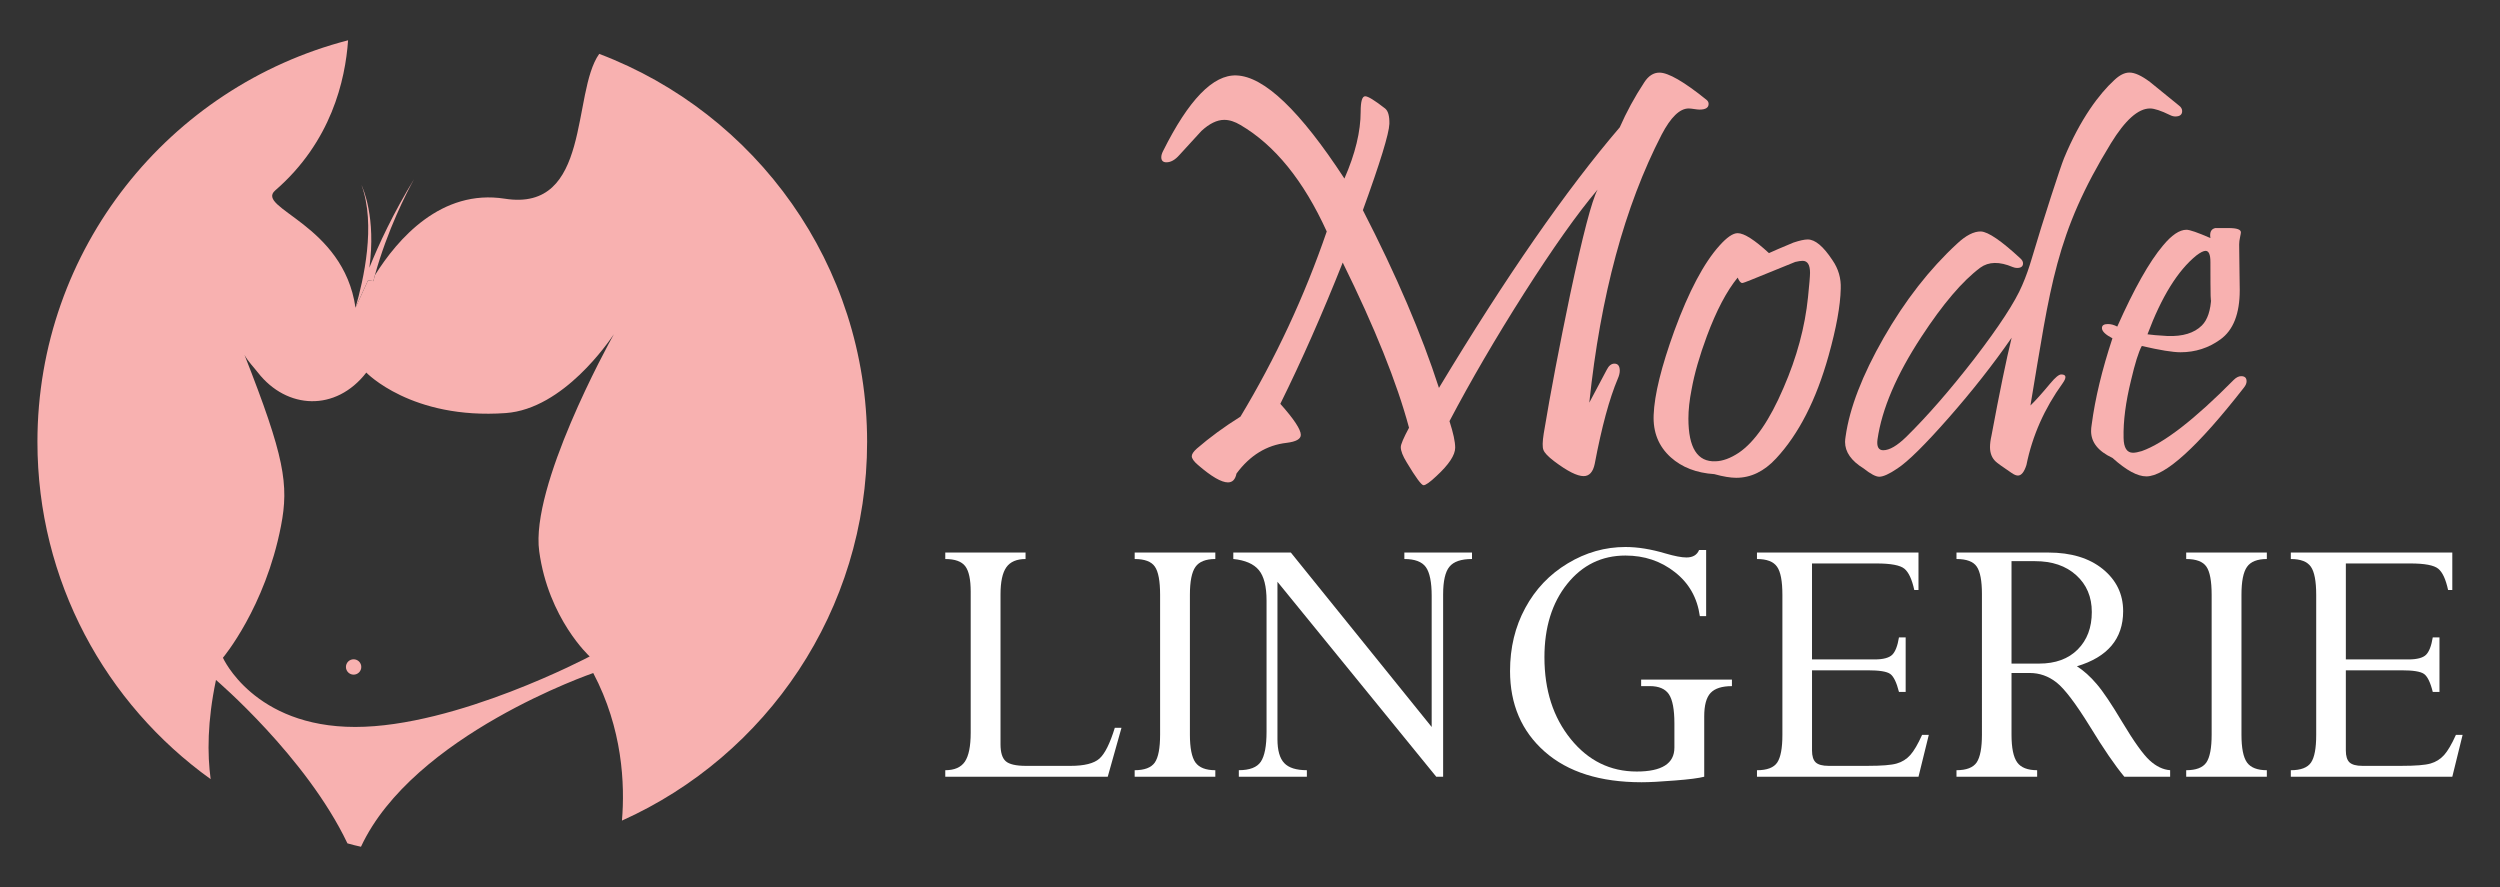 <?xml version="1.0" encoding="utf-8"?>
<!-- Generator: Adobe Illustrator 16.0.0, SVG Export Plug-In . SVG Version: 6.00 Build 0)  -->
<!DOCTYPE svg PUBLIC "-//W3C//DTD SVG 1.1//EN" "http://www.w3.org/Graphics/SVG/1.1/DTD/svg11.dtd">
<svg version="1.1" id="Calque_1" xmlns="http://www.w3.org/2000/svg" xmlns:xlink="http://www.w3.org/1999/xlink" x="0px" y="0px"
	 width="155px" height="55px" viewBox="0 0 155 55" enable-background="new 0 0 155 55" xml:space="preserve">
<rect x="0" y="0" width="155" height="55" fill="#333333" stroke="none"/>
<g>
	<g>
		<path fill="#F8B1B0" d="M37.151,3.34c-1.72,2.42-0.48,9.82-5.85,8.98c-3.94-0.62-6.64,2.479-8.06,4.75
			c-0.03,0.119-0.06,0.24-0.09,0.359l-0.33-0.05l-0.78,1.7c-0.74-5.189-6.24-6.17-4.98-7.27c3.48-3.011,4.35-6.851,4.52-9.311
			c-11.08,2.87-19.26,12.93-19.26,24.9c0,8.619,4.23,16.239,10.74,20.909c-0.21-1.54-0.21-3.579,0.33-6.149c0,0,5.6,4.77,8.15,10.13
			c0.28,0.08,0.56,0.15,0.84,0.21c3.23-6.94,14.4-10.77,14.4-10.77c1.82,3.449,1.97,6.899,1.78,9.149
			c8.96-4.02,15.2-13.02,15.2-23.479C53.761,16.4,46.861,7.02,37.151,3.34z M33.431,34.18c0.57,4.19,3.13,6.521,3.13,6.521
			s-8.25,4.37-14.54,4.37s-8.2-4.29-8.2-4.29s2.62-3.11,3.6-8.17c0.5-2.58,0.22-4.29-2.26-10.601c0.23,0.42,0.56,0.74,0.83,1.09
			c1.79,2.291,4.83,2.44,6.72,0c0,0,2.8,2.93,8.65,2.51c3.58-0.26,6.4-4.449,6.7-4.889C37.661,21.43,32.881,30.16,33.431,34.18z"/>
		<circle fill="#F8B1B0" cx="21.924" cy="41.352" r="0.476"/>
		<path fill="#F8B1B0" d="M25.681,11.09c-0.48,0.87-1.65,3.141-2.44,5.98c-0.03,0.119-0.06,0.24-0.09,0.359l-0.33-0.05l-0.78,1.7
			c0.5-1.721,1.28-5.141,0.37-7.609c0.1,0.219,0.91,2.01,0.49,5.129C23.491,15.13,24.371,13.24,25.681,11.09z"/>
	</g>
	<g>
		<g>
			<path fill="#F8B1B0" d="M105.811,6.195c0.082,0.07,0.123,0.152,0.123,0.246c0,0.237-0.188,0.354-0.564,0.354
				c-0.07,0-0.179-0.011-0.326-0.034c-0.147-0.022-0.263-0.036-0.345-0.036c-0.554,0-1.112,0.542-1.678,1.624
				c-2.295,4.45-3.789,9.988-4.484,16.616c0.271-0.506,0.63-1.185,1.077-2.031c0.128-0.258,0.289-0.389,0.477-0.389
				c0.222,0,0.335,0.146,0.335,0.441c0,0.141-0.04,0.307-0.122,0.494c-0.519,1.225-0.997,2.984-1.431,5.281
				c-0.105,0.505-0.336,0.758-0.688,0.758c-0.4,0-1.007-0.304-1.82-0.918c-0.388-0.294-0.611-0.531-0.672-0.707
				c-0.068-0.165-0.063-0.506,0.02-1.024c0.423-2.553,0.973-5.431,1.641-8.634c0.778-3.66,1.343-5.82,1.696-6.479
				c-1.237,1.459-2.755,3.602-4.556,6.426c-1.766,2.778-3.307,5.422-4.626,7.928c0.236,0.73,0.354,1.277,0.354,1.644
				c0,0.46-0.39,1.048-1.167,1.765c-0.399,0.377-0.666,0.564-0.794,0.564c-0.13,0-0.477-0.47-1.041-1.41
				c-0.248-0.401-0.371-0.718-0.371-0.954c0-0.166,0.17-0.568,0.511-1.201c-0.752-2.802-2.125-6.216-4.111-10.241
				c-1.272,3.201-2.562,6.119-3.869,8.758c0.849,0.952,1.271,1.595,1.271,1.925c0,0.258-0.293,0.424-0.883,0.495
				c-1.236,0.14-2.271,0.775-3.106,1.905c-0.072,0.366-0.249,0.547-0.529,0.547c-0.4,0-1.02-0.356-1.855-1.078
				c-0.26-0.222-0.388-0.403-0.388-0.547c0-0.129,0.105-0.284,0.317-0.475c0.79-0.683,1.689-1.343,2.702-1.978
				c2.188-3.637,3.972-7.465,5.349-11.479c-1.436-3.154-3.22-5.355-5.349-6.602c-0.353-0.212-0.688-0.318-1.006-0.318
				c-0.448,0-0.919,0.23-1.415,0.688c-0.46,0.495-0.916,0.996-1.376,1.502c-0.26,0.293-0.523,0.441-0.794,0.441
				c-0.212,0-0.318-0.106-0.318-0.318c0-0.105,0.034-0.229,0.106-0.371c1.59-3.189,3.107-4.754,4.556-4.697
				c1.718,0.061,3.948,2.191,6.692,6.393c0.671-1.53,1.007-2.914,1.007-4.149c0-0.636,0.093-0.953,0.281-0.953
				c0.176,0,0.588,0.253,1.236,0.759c0.188,0.152,0.275,0.471,0.264,0.953c-0.023,0.613-0.571,2.396-1.643,5.35
				c2.073,4.027,3.645,7.699,4.716,11.02c4.155-6.898,7.894-12.284,11.211-16.157c0.412-0.94,0.917-1.872,1.519-2.788
				c0.259-0.4,0.571-0.602,0.937-0.602C103.433,4.5,104.412,5.065,105.811,6.195z"/>
			<path fill="#F8B1B0" d="M114.126,17.9c-0.022,1.049-0.274,2.438-0.758,4.168c-0.765,2.731-1.85,4.851-3.251,6.357
				c-0.74,0.801-1.564,1.198-2.469,1.198c-0.354,0-0.809-0.073-1.361-0.227c-1.106-0.073-2.008-0.419-2.701-1.044
				c-0.755-0.682-1.105-1.559-1.059-2.63c0.047-1.249,0.477-2.991,1.288-5.227c0.895-2.437,1.825-4.19,2.789-5.263
				c0.46-0.516,0.836-0.776,1.13-0.776c0.401,0,1.049,0.413,1.941,1.236c0.249-0.116,0.755-0.335,1.521-0.653
				c0.388-0.129,0.682-0.193,0.883-0.193c0.459,0,0.971,0.428,1.536,1.288C113.981,16.664,114.152,17.254,114.126,17.9z
				 M112.098,18.414c0.081-0.789,0.124-1.291,0.124-1.502c0-0.492-0.154-0.74-0.46-0.74c-0.118,0-0.271,0.023-0.46,0.069
				l-2.738,1.112c-0.316,0.13-0.498,0.193-0.546,0.193c-0.093,0-0.189-0.111-0.283-0.335c-0.684,0.836-1.317,2.044-1.906,3.62
				c-0.459,1.236-0.777,2.342-0.952,3.32c-0.13,0.658-0.196,1.26-0.196,1.801c0,1.812,0.561,2.696,1.679,2.648
				c0.447-0.01,0.931-0.19,1.447-0.531c0.988-0.671,1.912-2.012,2.771-4.023C111.403,22.152,111.91,20.273,112.098,18.414z"/>
			<path fill="#F8B1B0" d="M135.081,6.531c0.146,0.105,0.213,0.223,0.213,0.354c0,0.223-0.141,0.336-0.424,0.336
				c-0.104,0-0.218-0.03-0.336-0.09c-0.553-0.271-0.964-0.406-1.234-0.406c-0.732,0-1.537,0.719-2.42,2.155
				c-3.452,5.636-3.74,8.827-4.993,16.261c0.309-0.295,0.718-0.754,1.238-1.378c0.304-0.364,0.527-0.547,0.671-0.547
				c0.315,0,0.346,0.183,0.088,0.547c-1.131,1.567-1.879,3.255-2.245,5.066c-0.139,0.438-0.315,0.655-0.527,0.655
				c-0.107,0-0.236-0.052-0.391-0.16c-0.589-0.396-0.916-0.635-0.986-0.707c-0.237-0.222-0.355-0.521-0.355-0.897
				c0-0.202,0.029-0.435,0.091-0.708c0.506-2.718,0.925-4.744,1.251-6.073c-1.151,1.66-2.455,3.317-3.91,4.972
				c-1.452,1.651-2.508,2.697-3.168,3.131c-0.507,0.345-0.883,0.515-1.131,0.515c-0.212,0-0.536-0.17-0.971-0.515
				c-0.765-0.47-1.148-1.018-1.148-1.642c0-0.104,0.013-0.222,0.035-0.352c0.248-1.755,1.034-3.786,2.356-6.101
				c1.325-2.313,2.84-4.258,4.55-5.836c0.552-0.518,1.047-0.77,1.481-0.76c0.46,0.023,1.274,0.584,2.456,1.678
				c0.104,0.096,0.156,0.194,0.156,0.3c0,0.188-0.125,0.284-0.371,0.284c-0.084,0-0.171-0.019-0.264-0.055
				c-0.826-0.352-1.493-0.34-2.014,0.036c-1.105,0.823-2.323,2.254-3.655,4.29c-1.543,2.355-2.446,4.473-2.719,6.358
				c-0.059,0.444,0.06,0.672,0.354,0.672c0.388,0,0.863-0.278,1.431-0.831c1.306-1.285,2.709-2.896,4.217-4.84
				c1.544-2.013,2.534-3.53,2.968-4.555c0.248-0.566,0.431-1.11,0.584-1.625c0.74-2.502,1.803-5.753,2.009-6.25
				c1.022-2.471,2.21-4.013,3.107-4.837c0.33-0.317,0.646-0.478,0.95-0.478c0.331,0,0.755,0.194,1.274,0.584
				C133.888,5.566,134.482,6.049,135.081,6.531z"/>
			<path fill="#F8B1B0" d="M139.111,24.047c-2.859,3.661-4.873,5.489-6.039,5.489c-0.553,0-1.25-0.382-2.101-1.146
				c-0.883-0.413-1.323-0.966-1.323-1.66c0-0.129,0.012-0.266,0.037-0.408c0.211-1.61,0.64-3.394,1.286-5.348
				c-0.435-0.225-0.651-0.436-0.651-0.637c0-0.166,0.124-0.246,0.372-0.246c0.186,0,0.382,0.052,0.578,0.158
				c1.048-2.354,1.991-4.026,2.828-5.016c0.542-0.658,1.028-0.988,1.466-0.988c0.197,0,0.693,0.171,1.482,0.514
				c-0.058-0.354,0.042-0.561,0.3-0.619c0.011,0,0.289,0,0.83,0c0.506,0,0.76,0.088,0.76,0.266c0,0.033-0.016,0.134-0.052,0.299
				c-0.037,0.166-0.056,0.318-0.056,0.46c0,0.423,0.008,0.947,0.019,1.571c0.011,0.623,0.017,1.041,0.017,1.252
				c0,1.461-0.398,2.48-1.199,3.057c-0.732,0.528-1.554,0.795-2.472,0.795c-0.485,0-1.285-0.13-2.401-0.39
				c-0.201,0.366-0.422,1.078-0.67,2.137c-0.33,1.342-0.484,2.532-0.46,3.564c0.011,0.613,0.206,0.919,0.583,0.919
				c0.14,0,0.321-0.036,0.547-0.104c1.363-0.483,3.265-1.953,5.701-4.415c0.154-0.152,0.308-0.229,0.459-0.229
				c0.226,0,0.336,0.105,0.336,0.319C139.288,23.77,139.229,23.904,139.111,24.047z M137.046,16.241c0-0.46-0.1-0.688-0.3-0.688
				c-0.129,0-0.318,0.095-0.567,0.283c-1.15,0.929-2.163,2.561-3.035,4.891c0.236,0.037,0.646,0.07,1.234,0.105
				c0.954,0.037,1.666-0.183,2.137-0.652c0.355-0.354,0.547-0.938,0.584-1.75C137.062,19.031,137.046,18.301,137.046,16.241z"/>
		</g>
		<g>
			<path fill="#FFFFFF" d="M69.118,45.125h0.414l-0.852,3.033H58.607v-0.405c0.568,0,0.973-0.177,1.215-0.531
				c0.24-0.356,0.361-0.953,0.361-1.792v-8.754c0-0.749-0.112-1.273-0.337-1.57c-0.226-0.297-0.638-0.446-1.239-0.446v-0.401h4.977
				v0.401c-0.552,0-0.95,0.17-1.191,0.512c-0.24,0.34-0.361,0.899-0.361,1.683v9.29c0,0.512,0.108,0.862,0.328,1.054
				c0.216,0.188,0.634,0.285,1.249,0.285h2.763c0.852,0,1.449-0.149,1.788-0.446C68.498,46.74,68.816,46.104,69.118,45.125z"/>
			<path fill="#FFFFFF" d="M75.35,34.258v0.401c-0.592,0-1.002,0.163-1.232,0.488c-0.229,0.325-0.344,0.898-0.344,1.729v8.672
				c0,0.827,0.115,1.404,0.344,1.726c0.23,0.317,0.64,0.479,1.232,0.479v0.405h-5.001v-0.405c0.609,0,1.024-0.159,1.247-0.473
				c0.22-0.318,0.33-0.893,0.33-1.731v-8.672c0-0.853-0.109-1.436-0.325-1.746c-0.216-0.315-0.634-0.472-1.251-0.472v-0.401H75.35z"
				/>
			<path fill="#FFFFFF" d="M87.07,34.659v-0.401h4.194v0.401c-0.672,0-1.138,0.158-1.398,0.477
				c-0.261,0.313-0.392,0.888-0.392,1.718v11.305h-0.425L79.202,36.07v9.76c0,0.691,0.14,1.185,0.42,1.48
				c0.279,0.297,0.749,0.442,1.404,0.442v0.405h-4.219v-0.405c0.672,0,1.127-0.175,1.363-0.525c0.237-0.354,0.356-0.97,0.356-1.859
				v-8.132c0-0.879-0.161-1.51-0.48-1.893s-0.849-0.612-1.581-0.685v-0.401h3.566l8.733,10.816v-8.127
				c0-0.852-0.12-1.448-0.361-1.785C88.163,34.827,87.717,34.659,87.07,34.659z"/>
			<path fill="#FFFFFF" d="M107.38,42.136v0.404c-0.616,0-1.056,0.139-1.322,0.421c-0.266,0.282-0.396,0.766-0.396,1.456v3.74
				c-0.324,0.086-0.93,0.166-1.82,0.234c-0.888,0.073-1.578,0.108-2.066,0.108c-2.567,0-4.569-0.632-6.002-1.895
				c-1.434-1.264-2.151-2.932-2.151-5c0-1.448,0.315-2.751,0.943-3.909c0.628-1.163,1.504-2.085,2.63-2.763
				c1.124-0.679,2.319-1.018,3.584-1.018c0.758,0,1.583,0.133,2.478,0.4c0.568,0.166,1,0.249,1.303,0.249
				c0.394,0,0.655-0.156,0.782-0.462h0.438v4.101h-0.391c-0.158-1.137-0.674-2.049-1.548-2.73c-0.872-0.687-1.894-1.028-3.062-1.028
				c-1.47,0-2.675,0.588-3.615,1.76c-0.938,1.174-1.41,2.688-1.41,4.545c0,2.04,0.543,3.729,1.63,5.071
				c1.086,1.344,2.452,2.015,4.094,2.015c1.556,0,2.334-0.495,2.334-1.482v-1.509c0-0.854-0.113-1.455-0.338-1.795
				c-0.226-0.339-0.623-0.51-1.191-0.51h-0.533v-0.404H107.38z"/>
			<path fill="#FFFFFF" d="M117.736,39.518h0.415v3.381h-0.415c-0.152-0.598-0.332-0.965-0.545-1.116
				c-0.213-0.152-0.68-0.224-1.396-0.224h-3.45v4.975c0,0.347,0.078,0.592,0.23,0.736c0.155,0.141,0.418,0.213,0.789,0.213h2.431
				c0.865,0,1.468-0.047,1.801-0.145c0.332-0.094,0.61-0.269,0.841-0.525c0.228-0.256,0.473-0.673,0.732-1.25h0.416l-0.639,2.596
				h-10.014v-0.405c0.625,0,1.044-0.161,1.257-0.479c0.212-0.321,0.319-0.887,0.319-1.703v-8.694c0-0.845-0.109-1.428-0.332-1.741
				c-0.221-0.318-0.636-0.477-1.244-0.477v-0.401h10.014v2.321h-0.261c-0.145-0.664-0.349-1.102-0.612-1.319
				c-0.263-0.216-0.838-0.326-1.723-0.326h-4.006v5.95h3.887c0.53,0,0.889-0.099,1.084-0.286
				C117.51,40.406,117.649,40.049,117.736,39.518z"/>
			<path fill="#FFFFFF" d="M125.84,41.725h-1.126v3.822c0,0.821,0.117,1.396,0.353,1.722c0.23,0.321,0.645,0.484,1.236,0.484v0.405
				h-5.001v-0.405c0.618,0,1.034-0.163,1.252-0.483c0.216-0.326,0.326-0.9,0.326-1.721V36.83c0-0.82-0.108-1.389-0.321-1.699
				c-0.212-0.315-0.632-0.472-1.257-0.472v-0.401h5.701c1.404,0,2.529,0.341,3.37,1.023c0.841,0.687,1.262,1.554,1.262,2.612
				c0,1.707-0.956,2.845-2.866,3.416c0.419,0.267,0.831,0.636,1.229,1.106c0.402,0.469,0.924,1.251,1.575,2.343
				c0.726,1.212,1.292,2.006,1.703,2.384c0.409,0.377,0.834,0.578,1.272,0.61v0.405h-2.84c-0.586-0.705-1.293-1.739-2.123-3.1
				c-0.886-1.432-1.576-2.347-2.078-2.742C127.005,41.92,126.452,41.725,125.84,41.725z M126.173,34.792h-1.459v6.351h1.708
				c1.019,0,1.817-0.292,2.398-0.877c0.582-0.585,0.872-1.357,0.872-2.321c0-0.942-0.323-1.702-0.966-2.283
				C128.082,35.079,127.231,34.792,126.173,34.792z"/>
			<path fill="#FFFFFF" d="M140.544,34.258v0.401c-0.591,0-1.004,0.163-1.23,0.488c-0.23,0.325-0.343,0.898-0.343,1.729v8.672
				c0,0.827,0.112,1.404,0.343,1.726c0.227,0.317,0.64,0.479,1.23,0.479v0.405h-5v-0.405c0.611,0,1.025-0.159,1.246-0.473
				c0.22-0.318,0.332-0.893,0.332-1.731v-8.672c0-0.853-0.11-1.436-0.326-1.746c-0.218-0.315-0.634-0.472-1.252-0.472v-0.401
				H140.544z"/>
			<path fill="#FFFFFF" d="M150.831,39.518h0.416v3.381h-0.416c-0.147-0.598-0.331-0.965-0.545-1.116
				c-0.213-0.152-0.679-0.224-1.397-0.224h-3.447v4.975c0,0.347,0.078,0.592,0.229,0.736c0.156,0.141,0.418,0.213,0.789,0.213h2.43
				c0.871,0,1.47-0.047,1.803-0.145c0.331-0.094,0.609-0.269,0.841-0.525c0.227-0.256,0.473-0.673,0.732-1.25h0.415l-0.639,2.596
				h-10.012v-0.405c0.621,0,1.04-0.161,1.254-0.479c0.216-0.321,0.32-0.887,0.32-1.703v-8.694c0-0.845-0.112-1.428-0.331-1.741
				c-0.222-0.318-0.636-0.477-1.243-0.477v-0.401h10.012v2.321h-0.261c-0.144-0.664-0.344-1.102-0.611-1.319
				c-0.264-0.216-0.839-0.326-1.724-0.326h-4.004v5.95h3.885c0.531,0,0.894-0.099,1.085-0.286
				C150.606,40.406,150.744,40.049,150.831,39.518z"/>
		</g>
	</g>
</g>
</svg>
